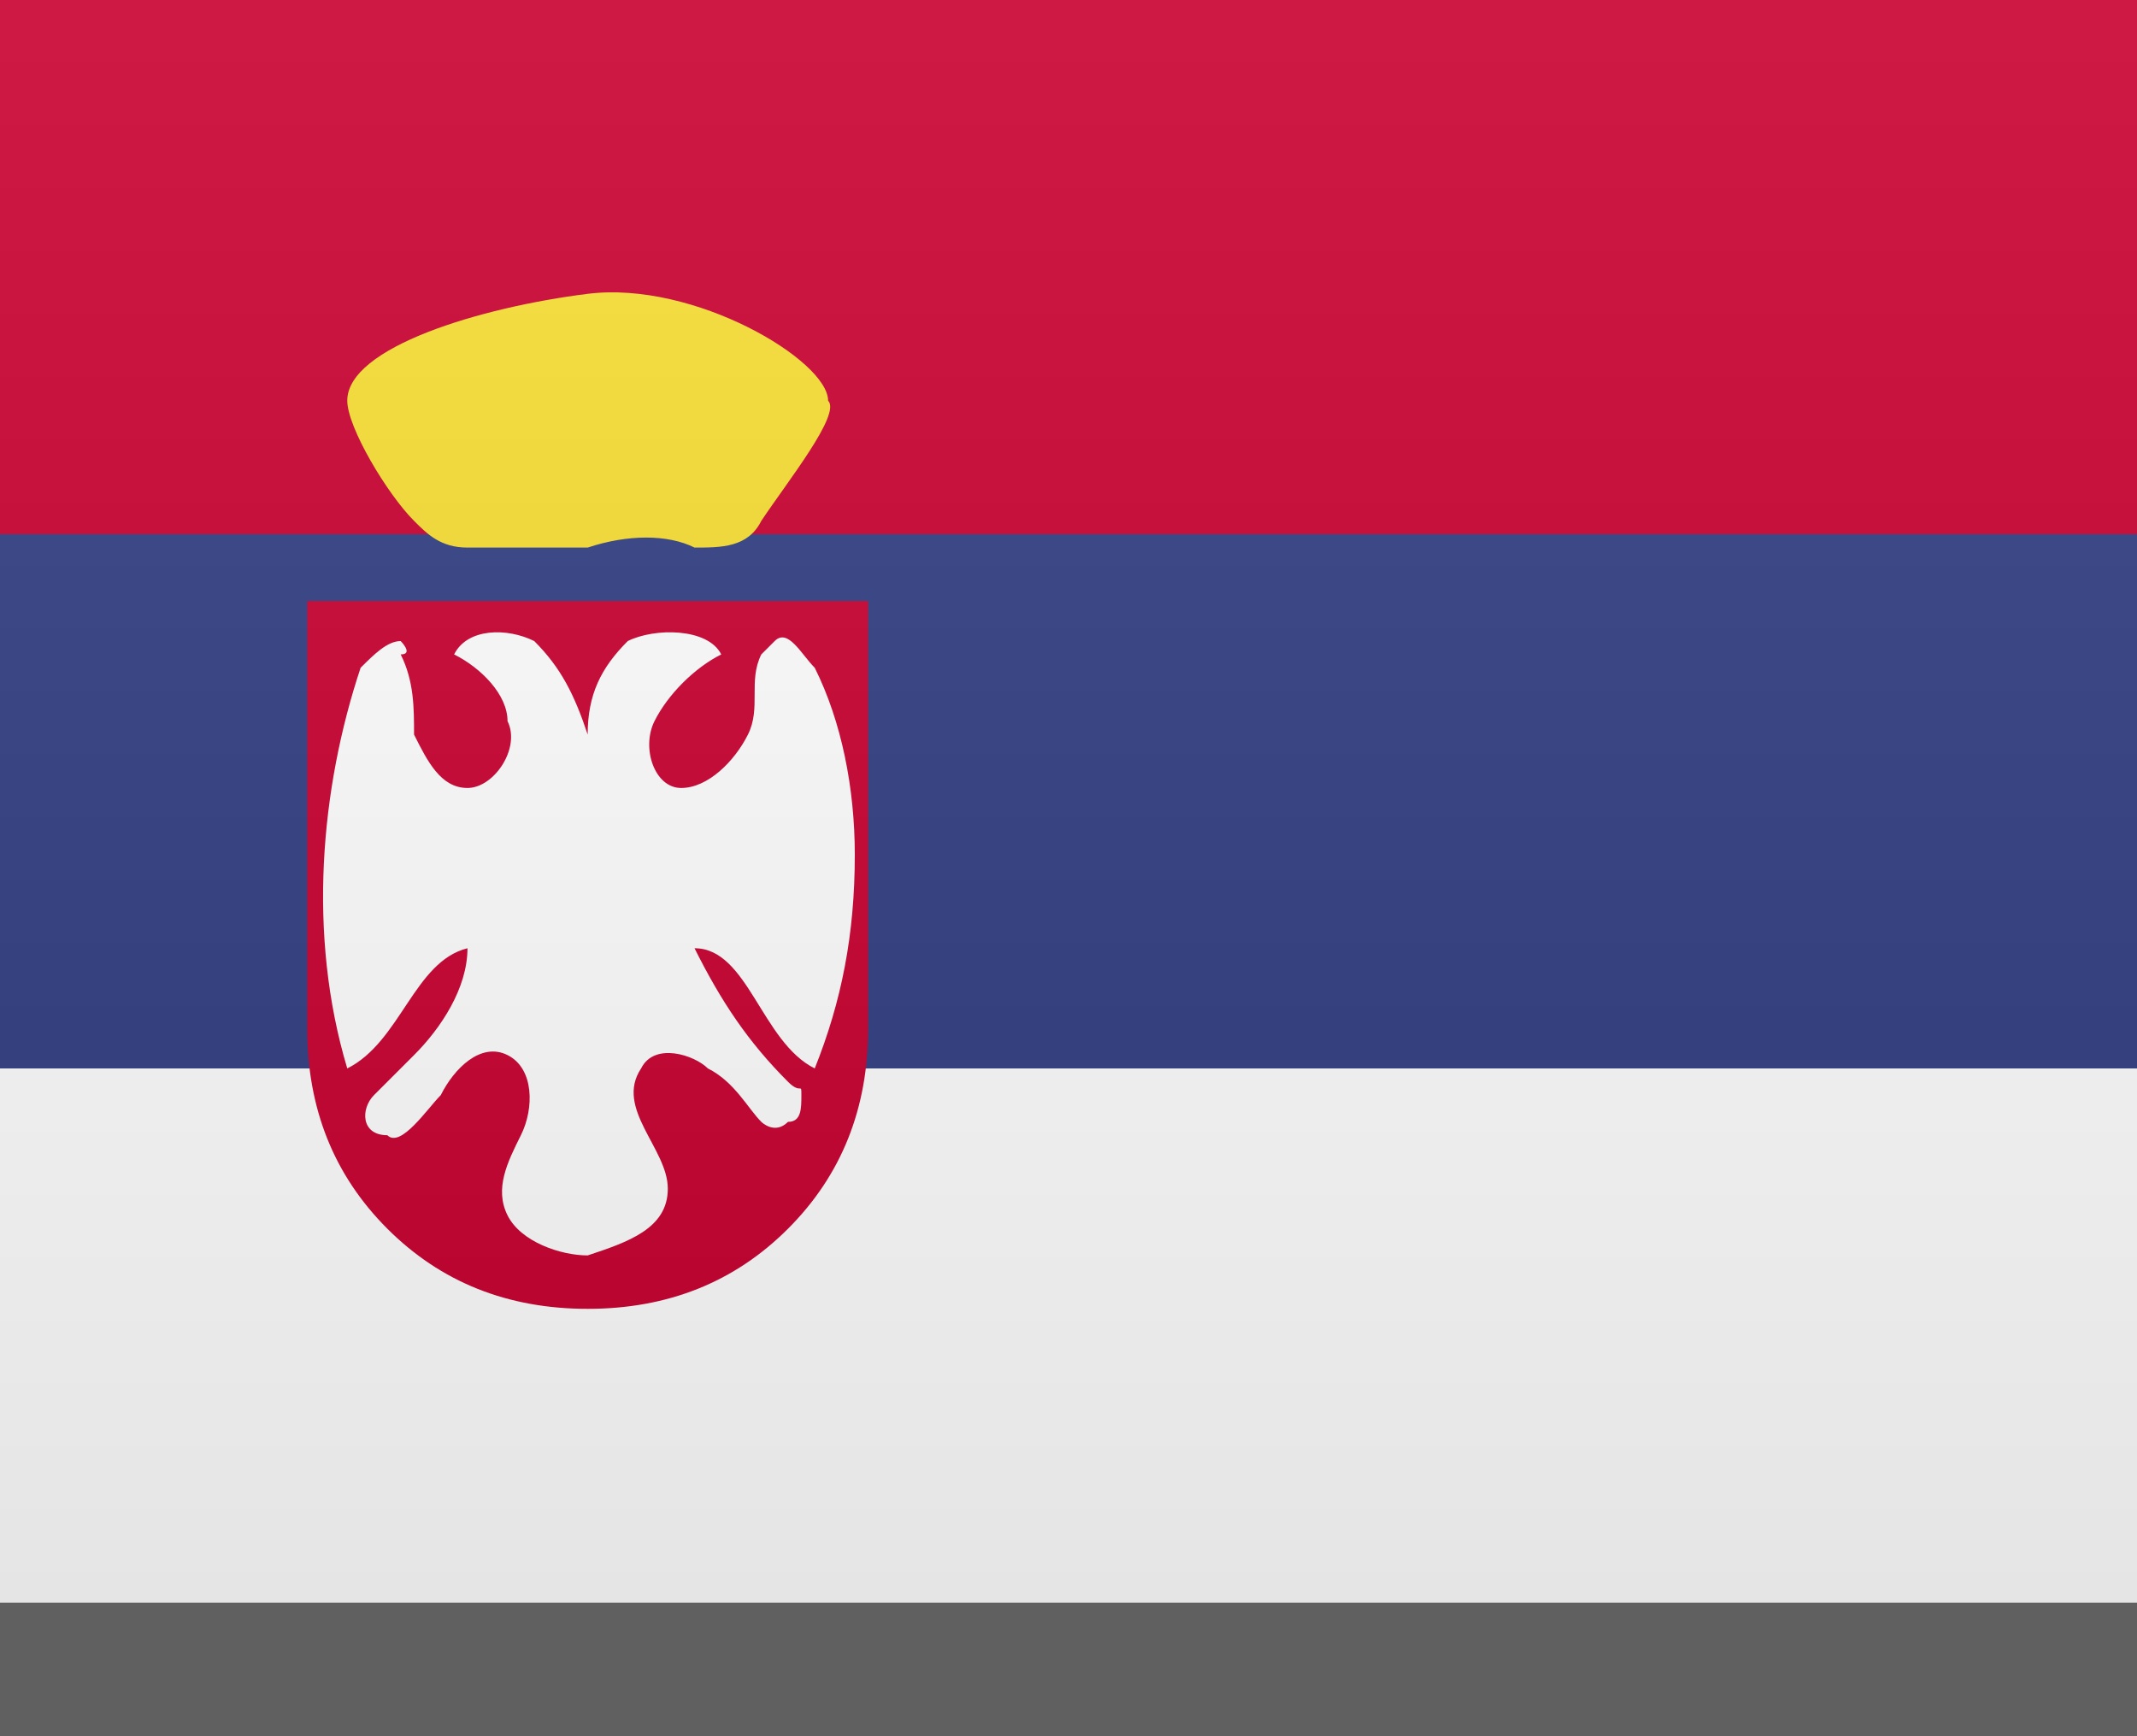<?xml version="1.0" encoding="utf-8"?>
<!-- Generator: Adobe Illustrator 25.4.1, SVG Export Plug-In . SVG Version: 6.00 Build 0)  -->
<svg version="1.1" id="Layer_1" xmlns="http://www.w3.org/2000/svg" xmlns:xlink="http://www.w3.org/1999/xlink" x="0px" y="0px"
	 width="16px" height="13px" viewBox="0 0 16 13" enable-background="new 0 0 16 13" xml:space="preserve">
<rect x="0" y="0" width="16" height="13" fill="#808080" stroke="none"/>
<g>
	<rect fill="#C90031" width="16" height="4"/>
	<rect y="4" fill="#313D83" width="16" height="8"/>
	<rect y="8" fill="#FFFFFF" width="16" height="4"/>
	<path fill="#C90031" d="M2.3,4.5v3.2l0,0c0,0.6,0.2,1.1,0.6,1.5s0.9,0.6,1.5,0.6l0,0c0.6,0,1.1-0.2,1.5-0.6
		c0.4-0.4,0.6-0.9,0.6-1.5V4.5H2.3z"/>
	<path fill="#FFFFFF" d="M6.4,6.4c0-0.5-0.1-1-0.3-1.4C6,4.9,5.9,4.7,5.8,4.8L5.7,4.9c-0.1,0.2,0,0.4-0.1,0.6S5.3,5.9,5.1,5.9
		c-0.2,0-0.3-0.3-0.2-0.5C5,5.2,5.2,5,5.4,4.9C5.3,4.7,4.9,4.7,4.7,4.8C4.5,5,4.4,5.2,4.4,5.5C4.3,5.2,4.2,5,4,4.8
		C3.8,4.7,3.5,4.7,3.4,4.9C3.6,5,3.8,5.2,3.8,5.4c0.1,0.2-0.1,0.5-0.3,0.5S3.2,5.7,3.1,5.5c0-0.2,0-0.4-0.1-0.6c0.1,0,0-0.1,0-0.1
		C2.9,4.8,2.8,4.9,2.7,5C2.4,5.9,2.3,7,2.6,8C3,7.8,3.1,7.2,3.5,7.1c0,0.3-0.2,0.6-0.4,0.8C3,8,2.9,8.1,2.8,8.2
		C2.7,8.3,2.7,8.5,2.9,8.5C3,8.6,3.2,8.3,3.3,8.2C3.4,8,3.6,7.8,3.8,7.9S4,8.3,3.9,8.5C3.8,8.7,3.7,8.9,3.8,9.1
		c0.1,0.2,0.4,0.3,0.6,0.3C4.7,9.3,5,9.2,5,8.9S4.6,8.3,4.8,8c0.1-0.2,0.4-0.1,0.5,0c0.2,0.1,0.3,0.3,0.4,0.4c0,0,0.1,0.1,0.2,0
		C6,8.4,6,8.3,6,8.2s0,0-0.1-0.1c-0.3-0.3-0.5-0.6-0.7-1c0.4,0,0.5,0.7,0.9,0.9C6.3,7.5,6.4,7,6.4,6.4z M2.4,6.5L2.4,6.5L2.4,6.5
		L2.4,6.5z M2.5,5.6L2.5,5.6L2.5,5.6L2.5,5.6z M2.7,7.9L2.7,7.9L2.7,7.9C2.7,8,2.7,8,2.7,7.9L2.7,7.9z M4.7,4.8L4.7,4.8
		C4.7,4.9,4.7,4.9,4.7,4.8C4.7,4.9,4.7,4.9,4.7,4.8z M4.1,4.8L4.1,4.8L4.1,4.8L4.1,4.8z M2.7,8.2L2.7,8.2L2.7,8.2L2.7,8.2z M2.7,8.2
		L2.7,8.2L2.7,8.2L2.7,8.2z M3.7,9L3.7,9L3.7,9L3.7,9z M5.7,7.3L5.7,7.3L5.7,7.3L5.7,7.3z M5.7,7.4L5.7,7.4L5.7,7.4L5.7,7.4z"/>
	<path fill="#F7DE31" d="M5.2,4.1c0.2,0,0.4,0,0.5-0.2C5.9,3.6,6.3,3.1,6.2,3c0-0.3-1-0.9-1.8-0.8S2.6,2.6,2.6,3
		c0,0.2,0.3,0.7,0.5,0.9C3.2,4,3.3,4.1,3.5,4.1s0.6,0,0.9,0C4.7,4,5,4,5.2,4.1z"/>
</g>
<rect id="shadow" y="12" opacity="0.25" enable-background="new    " width="16" height="1"/>
<linearGradient id="Gradient_00000056394651206779734530000001988102164300993708_" gradientUnits="userSpaceOnUse" x1="8" y1="13" x2="8" y2="25" gradientTransform="matrix(1 0 0 1 0 -13)">
	<stop  offset="0" style="stop-color:#FFFFFF;stop-opacity:0.1"/>
	<stop  offset="1" style="stop-color:#000000;stop-opacity:0.1"/>
</linearGradient>
<rect id="Gradient" fill="url(#Gradient_00000056394651206779734530000001988102164300993708_)" width="16" height="12"/>
</svg>
